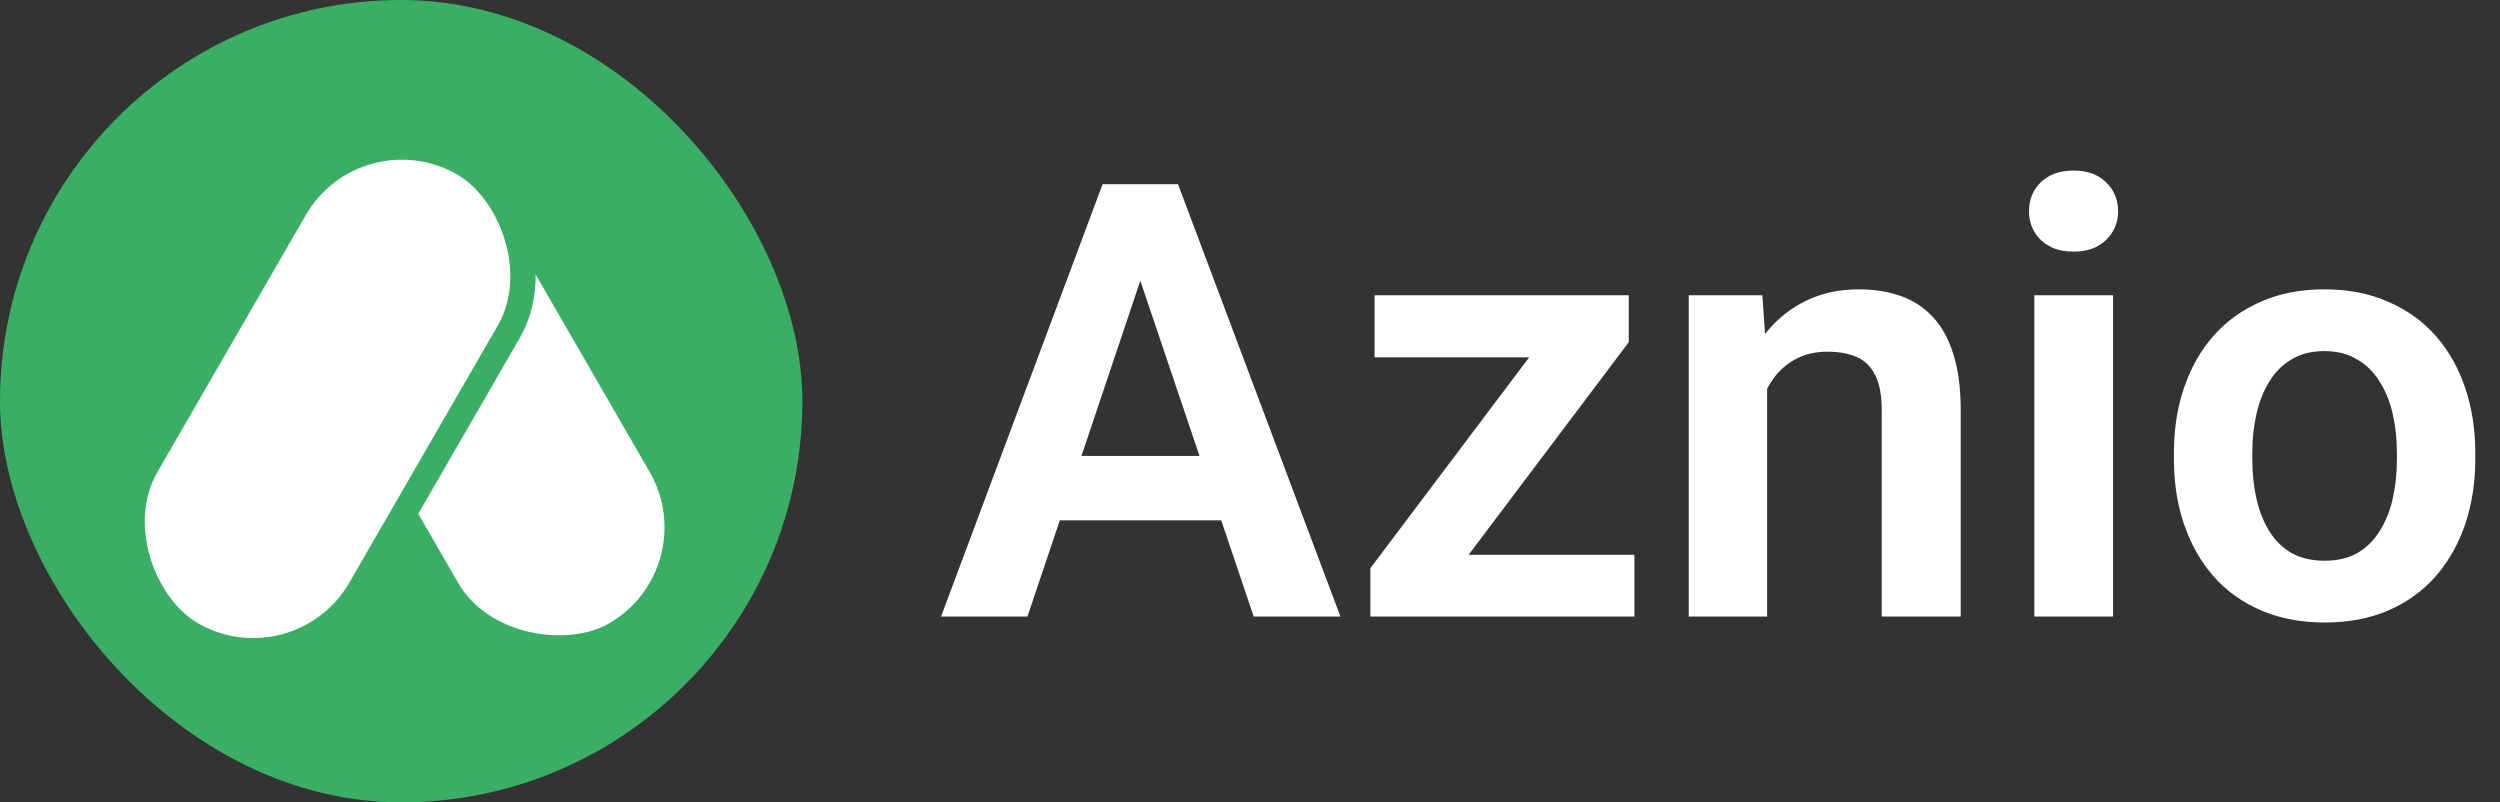 <svg width="296" height="95" viewBox="0 0 296 95" fill="none" xmlns="http://www.w3.org/2000/svg">
<rect x="0" y="0" width="296" height="95" fill="#333333" stroke="none"/>
<path d="M136.242 29.582L121.652 73H111.422L130.547 21.812H137.086L136.242 29.582ZM148.441 73L133.781 29.582L132.902 21.812H139.477L158.707 73H148.441ZM147.773 53.98V61.609H120.316V53.98H147.773ZM193.512 65.688V73H164.895V65.688H193.512ZM192.844 40.516L168.375 73H162.258V67.269L186.586 34.961H192.844V40.516ZM189.434 34.961V42.309H162.75V34.961H189.434ZM209.227 43.082V73H199.945V34.961H208.664L209.227 43.082ZM207.75 52.609H205.008C205.031 49.844 205.406 47.336 206.133 45.086C206.859 42.836 207.879 40.902 209.191 39.285C210.527 37.668 212.109 36.426 213.938 35.559C215.766 34.691 217.805 34.258 220.055 34.258C221.883 34.258 223.535 34.516 225.012 35.031C226.488 35.547 227.754 36.367 228.809 37.492C229.887 38.617 230.707 40.094 231.27 41.922C231.855 43.727 232.148 45.953 232.148 48.602V73H222.797V48.531C222.797 46.797 222.539 45.426 222.023 44.418C221.531 43.41 220.805 42.695 219.844 42.273C218.906 41.852 217.746 41.641 216.363 41.641C214.934 41.641 213.68 41.934 212.602 42.52C211.547 43.082 210.656 43.867 209.93 44.875C209.227 45.883 208.688 47.043 208.312 48.355C207.938 49.668 207.75 51.086 207.75 52.609ZM250.184 34.961V73H240.867V34.961H250.184ZM240.234 25.012C240.234 23.629 240.703 22.48 241.641 21.566C242.602 20.652 243.891 20.195 245.508 20.195C247.125 20.195 248.402 20.652 249.34 21.566C250.301 22.48 250.781 23.629 250.781 25.012C250.781 26.371 250.301 27.508 249.34 28.422C248.402 29.336 247.125 29.793 245.508 29.793C243.891 29.793 242.602 29.336 241.641 28.422C240.703 27.508 240.234 26.371 240.234 25.012ZM257.391 54.367V53.629C257.391 50.84 257.789 48.273 258.586 45.93C259.383 43.562 260.543 41.512 262.066 39.777C263.59 38.043 265.453 36.695 267.656 35.734C269.859 34.75 272.367 34.258 275.18 34.258C278.039 34.258 280.57 34.75 282.773 35.734C285 36.695 286.875 38.043 288.398 39.777C289.922 41.512 291.082 43.562 291.879 45.93C292.676 48.273 293.074 50.84 293.074 53.629V54.367C293.074 57.133 292.676 59.699 291.879 62.066C291.082 64.41 289.922 66.461 288.398 68.219C286.875 69.953 285.012 71.301 282.809 72.262C280.605 73.223 278.086 73.703 275.25 73.703C272.438 73.703 269.918 73.223 267.691 72.262C265.465 71.301 263.59 69.953 262.066 68.219C260.543 66.461 259.383 64.41 258.586 62.066C257.789 59.699 257.391 57.133 257.391 54.367ZM266.672 53.629V54.367C266.672 56.031 266.836 57.59 267.164 59.043C267.492 60.496 267.996 61.773 268.676 62.875C269.355 63.977 270.234 64.844 271.312 65.477C272.414 66.086 273.727 66.391 275.25 66.391C276.75 66.391 278.039 66.086 279.117 65.477C280.195 64.844 281.074 63.977 281.754 62.875C282.457 61.773 282.973 60.496 283.301 59.043C283.629 57.59 283.793 56.031 283.793 54.367V53.629C283.793 51.988 283.629 50.453 283.301 49.023C282.973 47.57 282.457 46.293 281.754 45.191C281.074 44.066 280.184 43.188 279.082 42.555C278.004 41.898 276.703 41.57 275.18 41.57C273.68 41.57 272.391 41.898 271.312 42.555C270.234 43.188 269.355 44.066 268.676 45.191C267.996 46.293 267.492 47.57 267.164 49.023C266.836 50.453 266.672 51.988 266.672 53.629Z" fill="white"/>
<rect width="95" height="95" rx="47.5" fill="#39AE64"/>
<rect x="-2.043" y="-0.546" width="64.353" height="29.205" rx="14.603" transform="matrix(-0.5 -0.866 -0.865 0.501 84.02 66.281)" fill="white" stroke="#39AE64" stroke-width="2.992"/>
<rect x="-0.548" y="-2.042" width="64.353" height="29.205" rx="14.603" transform="matrix(0.5 -0.866 -0.867 -0.499 33.858 80.885)" fill="white" stroke="#39AE64" stroke-width="2.992"/>
</svg>
